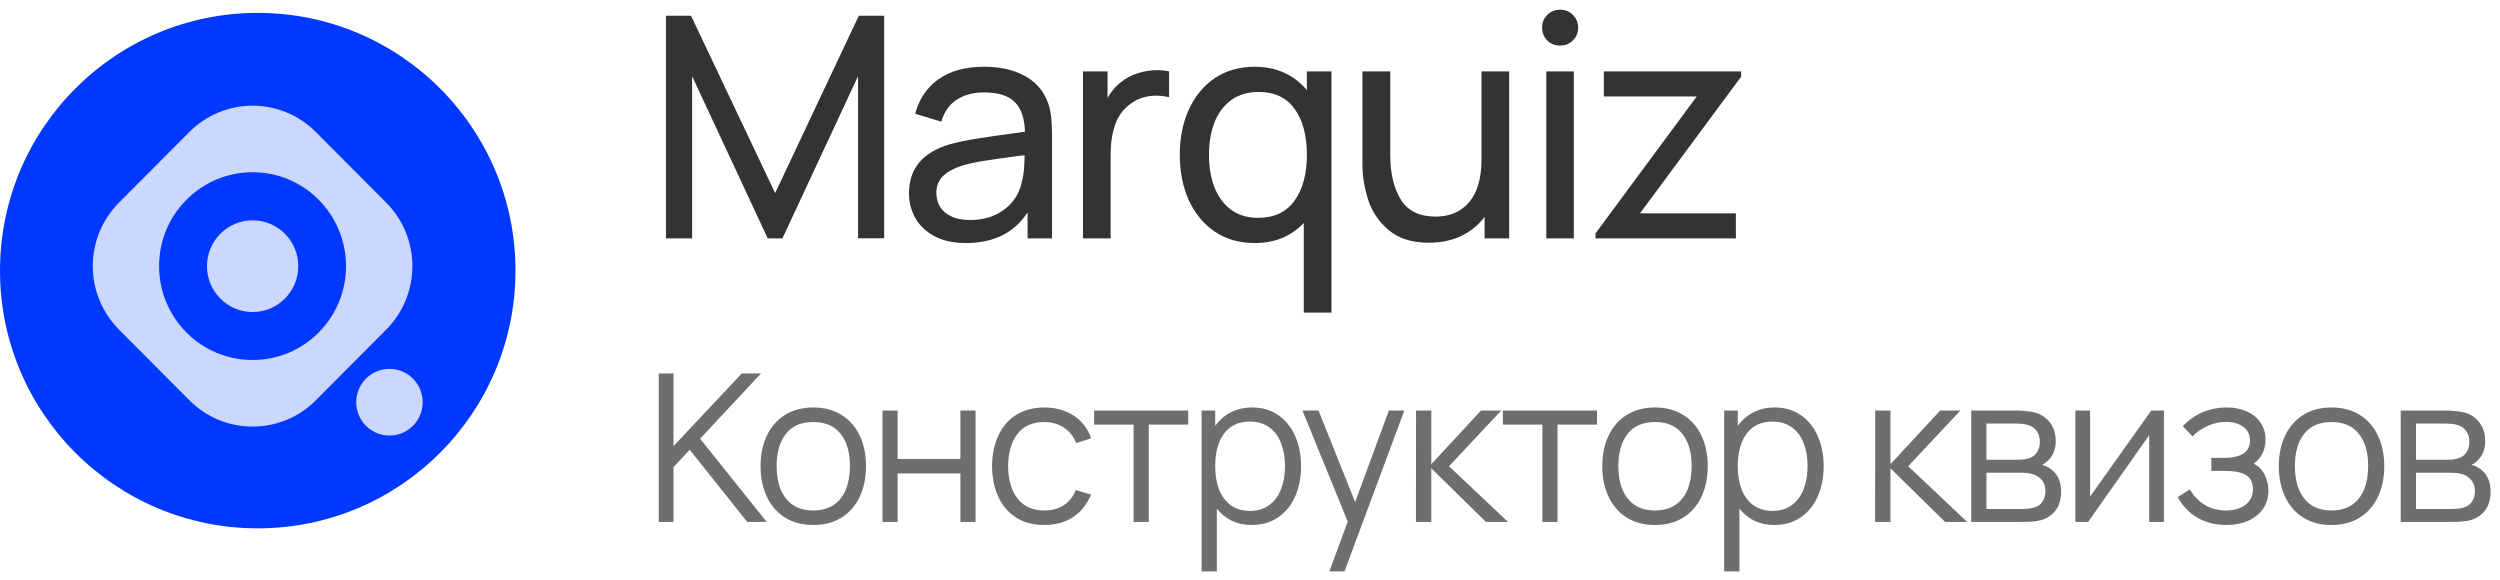 <?xml version="1.0" encoding="UTF-8"?> <svg xmlns="http://www.w3.org/2000/svg" width="194" height="45" viewBox="0 0 194 45" fill="none"><path d="M40 21C40 9.954 31.046 1 20 1C8.954 1 0 9.954 0 21C0 32.046 8.954 41 20 41C31.046 41 40 32.046 40 21Z" fill="#0038FF"></path><path d="M27.643 31.212C27.644 30.525 27.915 29.867 28.398 29.382C28.882 28.896 29.538 28.624 30.221 28.624C30.56 28.624 30.895 28.691 31.208 28.82C31.521 28.95 31.805 29.141 32.045 29.381C32.284 29.622 32.474 29.907 32.604 30.221C32.733 30.535 32.8 30.872 32.8 31.212C32.8 31.552 32.733 31.888 32.604 32.202C32.474 32.516 32.284 32.802 32.045 33.042C31.805 33.283 31.521 33.473 31.208 33.603C30.895 33.733 30.56 33.8 30.221 33.8C29.538 33.8 28.882 33.527 28.398 33.042C27.915 32.556 27.644 31.898 27.643 31.212ZM14.697 31.063L9.233 25.576C8.588 24.929 8.077 24.161 7.728 23.316C7.379 22.471 7.2 21.565 7.2 20.65C7.2 19.735 7.379 18.829 7.728 17.984C8.077 17.139 8.588 16.37 9.233 15.724L14.697 10.241C15.341 9.594 16.106 9.081 16.947 8.731C17.789 8.38 18.691 8.2 19.602 8.2C20.513 8.2 21.415 8.38 22.257 8.731C23.098 9.081 23.863 9.594 24.507 10.241L29.969 15.724C30.614 16.37 31.125 17.139 31.474 17.984C31.822 18.829 32.002 19.735 32.002 20.65C32.002 21.565 31.822 22.471 31.474 23.316C31.125 24.161 30.614 24.929 29.969 25.576L24.507 31.063C23.863 31.711 23.099 32.224 22.257 32.574C21.415 32.924 20.512 33.103 19.601 33.102C18.69 33.103 17.788 32.925 16.946 32.575C16.105 32.225 15.34 31.711 14.697 31.063ZM14.472 15.5C13.796 16.175 13.26 16.978 12.895 17.862C12.53 18.747 12.344 19.695 12.347 20.652C12.344 21.609 12.531 22.558 12.896 23.442C13.261 24.326 13.796 25.128 14.472 25.803C15.144 26.481 15.944 27.019 16.824 27.385C17.704 27.751 18.648 27.937 19.601 27.934C20.554 27.937 21.498 27.75 22.378 27.384C23.259 27.018 24.058 26.481 24.73 25.803C26.088 24.436 26.852 22.584 26.852 20.652C26.852 18.721 26.088 16.869 24.73 15.502C24.058 14.823 23.259 14.285 22.378 13.918C21.497 13.552 20.552 13.364 19.599 13.366C18.646 13.364 17.703 13.552 16.823 13.918C15.943 14.285 15.144 14.822 14.472 15.5ZM17.1 23.168C16.77 22.839 16.508 22.448 16.329 22.016C16.151 21.585 16.06 21.122 16.061 20.655C16.06 20.188 16.15 19.725 16.329 19.293C16.507 18.861 16.77 18.47 17.1 18.14C17.428 17.808 17.818 17.546 18.247 17.367C18.677 17.188 19.138 17.097 19.603 17.099C20.068 17.097 20.529 17.188 20.959 17.367C21.389 17.546 21.78 17.809 22.108 18.14C22.438 18.47 22.7 18.861 22.878 19.293C23.056 19.725 23.147 20.188 23.145 20.655C23.146 21.122 23.055 21.585 22.877 22.016C22.699 22.448 22.438 22.839 22.108 23.168C21.78 23.5 21.389 23.762 20.959 23.942C20.53 24.121 20.068 24.213 19.603 24.212C19.137 24.213 18.676 24.122 18.246 23.943C17.816 23.764 17.426 23.5 17.098 23.168H17.1Z" fill="#CCD7FF"></path><path d="M53.708 18.5H51.68V1.22H53.624L60.152 14.984L66.644 1.22H68.612V18.488H66.584V5.912L60.716 18.5H59.576L53.708 5.912V18.5ZM81.217 7.712C81.385 8.08 81.497 8.488 81.553 8.936C81.609 9.376 81.637 9.892 81.637 10.484V18.5H79.741V16.484C78.709 18.068 77.109 18.86 74.941 18.86C74.005 18.86 73.205 18.688 72.541 18.344C71.877 17.992 71.377 17.524 71.041 16.94C70.705 16.356 70.537 15.708 70.537 14.996C70.537 13.084 71.597 11.816 73.717 11.192C74.341 11.024 75.057 10.876 75.865 10.748C76.673 10.62 77.641 10.48 78.769 10.328L79.537 10.22C79.505 9.172 79.241 8.404 78.745 7.916C78.249 7.42 77.449 7.172 76.345 7.172C75.529 7.172 74.829 7.36 74.245 7.736C73.669 8.104 73.269 8.672 73.045 9.44L71.017 8.828C71.329 7.668 71.937 6.772 72.841 6.14C73.753 5.5 74.929 5.18 76.369 5.18C77.561 5.18 78.573 5.396 79.405 5.828C80.245 6.252 80.849 6.88 81.217 7.712ZM75.265 17.072C76.009 17.072 76.665 16.94 77.233 16.676C77.801 16.404 78.261 16.044 78.613 15.596C78.965 15.14 79.193 14.636 79.297 14.084C79.377 13.812 79.429 13.508 79.453 13.172C79.485 12.836 79.505 12.46 79.513 12.044L78.925 12.116C77.797 12.268 76.929 12.392 76.321 12.488C75.721 12.584 75.173 12.704 74.677 12.848C74.061 13.04 73.569 13.304 73.201 13.64C72.841 13.976 72.661 14.424 72.661 14.984C72.661 15.36 72.753 15.708 72.937 16.028C73.121 16.34 73.409 16.592 73.801 16.784C74.193 16.976 74.681 17.072 75.265 17.072ZM87.049 6.332C87.409 6.044 87.833 5.824 88.321 5.672C88.809 5.52 89.301 5.444 89.797 5.444C90.109 5.444 90.417 5.476 90.721 5.54V7.544C90.385 7.464 90.061 7.424 89.749 7.424C88.973 7.424 88.309 7.628 87.757 8.036C87.173 8.452 86.765 9 86.533 9.68C86.301 10.352 86.185 11.124 86.185 11.996V18.5H84.037V5.54H85.945V7.592C86.249 7.064 86.617 6.644 87.049 6.332ZM101.414 5.54H103.322V24.26H101.174V17.3C100.702 17.804 100.146 18.192 99.506 18.464C98.866 18.728 98.15 18.86 97.358 18.86C96.174 18.86 95.142 18.564 94.262 17.972C93.39 17.372 92.718 16.556 92.246 15.524C91.782 14.484 91.55 13.312 91.55 12.008C91.55 10.712 91.782 9.548 92.246 8.516C92.718 7.476 93.39 6.66 94.262 6.068C95.142 5.476 96.17 5.18 97.346 5.18C98.21 5.18 98.982 5.336 99.662 5.648C100.342 5.96 100.926 6.408 101.414 6.992V5.54ZM97.622 16.904C98.878 16.904 99.822 16.46 100.454 15.572C101.094 14.684 101.414 13.496 101.414 12.008C101.414 10.52 101.098 9.336 100.466 8.456C99.834 7.576 98.906 7.136 97.682 7.136C96.834 7.136 96.118 7.348 95.534 7.772C94.958 8.196 94.526 8.776 94.238 9.512C93.958 10.24 93.818 11.072 93.818 12.008C93.818 12.952 93.958 13.792 94.238 14.528C94.526 15.264 94.954 15.844 95.522 16.268C96.098 16.692 96.798 16.904 97.622 16.904ZM114.964 5.54H117.112V18.5H115.204V16.832C114.716 17.48 114.104 17.976 113.368 18.32C112.64 18.664 111.812 18.836 110.884 18.836C109.588 18.836 108.556 18.516 107.788 17.876C107.02 17.236 106.484 16.456 106.18 15.536C105.876 14.608 105.724 13.664 105.724 12.704V5.54H107.884V12.032C107.884 13.424 108.152 14.568 108.688 15.464C109.232 16.36 110.136 16.808 111.4 16.808C112.504 16.808 113.372 16.436 114.004 15.692C114.644 14.94 114.964 13.832 114.964 12.368V5.54ZM122.128 18.5H119.992V5.54H122.128V18.5ZM121.06 3.536C120.668 3.536 120.336 3.404 120.064 3.14C119.8 2.868 119.668 2.536 119.668 2.144C119.668 1.752 119.8 1.424 120.064 1.16C120.336 0.888 120.668 0.752 121.06 0.752C121.46 0.752 121.792 0.888 122.056 1.16C122.328 1.424 122.464 1.752 122.464 2.144C122.464 2.536 122.328 2.868 122.056 3.14C121.792 3.404 121.46 3.536 121.06 3.536ZM134.704 18.5H123.808V18.116L131.668 7.484H124.456V5.54H135.112V5.948L127.264 16.556H134.704V18.5Z" fill="#333333"></path><path d="M59.496 40.5H57.984L53.52 34.9L52.264 36.252V40.5H51.12V28.98H52.264V34.62L57.56 28.98H59.056L54.328 34.044L59.496 40.5ZM63.107 40.74C62.265 40.74 61.534 40.548 60.915 40.164C60.302 39.775 59.833 39.236 59.507 38.548C59.182 37.86 59.019 37.068 59.019 36.172C59.019 35.271 59.185 34.476 59.515 33.788C59.846 33.1 60.318 32.567 60.931 32.188C61.55 31.809 62.275 31.62 63.107 31.62C63.955 31.62 64.686 31.812 65.299 32.196C65.918 32.58 66.39 33.116 66.715 33.804C67.041 34.492 67.203 35.281 67.203 36.172C67.203 37.079 67.038 37.876 66.707 38.564C66.382 39.252 65.91 39.788 65.291 40.172C64.678 40.551 63.95 40.74 63.107 40.74ZM63.107 39.612C63.731 39.612 64.257 39.471 64.683 39.188C65.11 38.9 65.427 38.5 65.635 37.988C65.849 37.471 65.955 36.865 65.955 36.172C65.955 35.105 65.713 34.268 65.227 33.66C64.747 33.052 64.041 32.748 63.107 32.748C62.169 32.748 61.459 33.057 60.979 33.676C60.505 34.289 60.267 35.121 60.267 36.172C60.267 36.871 60.374 37.479 60.587 37.996C60.806 38.513 61.126 38.913 61.547 39.196C61.974 39.473 62.494 39.612 63.107 39.612ZM69.656 40.5H68.48V31.86H69.656V35.612H74.528V31.86H75.704V40.5H74.528V36.74H69.656V40.5ZM81.045 40.74C80.192 40.74 79.461 40.548 78.853 40.164C78.251 39.78 77.789 39.244 77.469 38.556C77.155 37.868 76.992 37.076 76.981 36.18C76.992 35.268 77.157 34.471 77.477 33.788C77.797 33.1 78.261 32.567 78.869 32.188C79.477 31.809 80.205 31.62 81.053 31.62C81.629 31.62 82.163 31.716 82.653 31.908C83.144 32.1 83.563 32.377 83.909 32.74C84.256 33.097 84.509 33.521 84.669 34.012L83.517 34.38C83.315 33.868 82.992 33.468 82.549 33.18C82.112 32.892 81.611 32.748 81.045 32.748C80.123 32.748 79.424 33.057 78.949 33.676C78.48 34.295 78.24 35.129 78.229 36.18C78.24 37.241 78.485 38.079 78.965 38.692C79.445 39.305 80.139 39.612 81.045 39.612C81.632 39.612 82.131 39.479 82.541 39.212C82.957 38.94 83.272 38.545 83.485 38.028L84.669 38.38C84.344 39.148 83.872 39.735 83.253 40.14C82.635 40.54 81.899 40.74 81.045 40.74ZM89.142 40.5H87.966V32.948H84.902V31.86H92.206V32.948H89.142V40.5ZM97.179 31.62C97.947 31.62 98.617 31.817 99.187 32.212C99.763 32.607 100.203 33.151 100.507 33.844C100.811 34.532 100.963 35.308 100.963 36.172C100.963 37.041 100.811 37.823 100.507 38.516C100.203 39.209 99.761 39.753 99.179 40.148C98.603 40.543 97.921 40.74 97.131 40.74C96.561 40.74 96.046 40.631 95.587 40.412C95.134 40.188 94.747 39.873 94.427 39.468V44.34H93.243V31.86H94.299V33.052C94.625 32.593 95.03 32.241 95.515 31.996C96.001 31.745 96.555 31.62 97.179 31.62ZM97.011 39.644C97.593 39.644 98.086 39.495 98.491 39.196C98.897 38.897 99.201 38.487 99.403 37.964C99.611 37.436 99.715 36.839 99.715 36.172C99.715 35.505 99.614 34.913 99.411 34.396C99.214 33.873 98.91 33.463 98.499 33.164C98.089 32.865 97.585 32.716 96.987 32.716C96.401 32.716 95.905 32.86 95.499 33.148C95.099 33.436 94.798 33.841 94.595 34.364C94.398 34.881 94.299 35.484 94.299 36.172C94.299 36.855 94.398 37.457 94.595 37.98C94.798 38.497 95.102 38.905 95.507 39.204C95.913 39.497 96.414 39.644 97.011 39.644ZM105.159 38.964L107.775 31.86H108.975L104.335 44.34H103.159L104.583 40.476L101.071 31.86H102.319L105.159 38.964ZM111.069 40.5H109.877L109.885 31.86H111.069V36.02L114.925 31.86H116.493L112.445 36.18L117.021 40.5H115.309L111.069 36.34V40.5ZM120.863 40.5H119.687V32.948H116.623V31.86H123.927V32.948H120.863V40.5ZM128.424 40.74C127.581 40.74 126.85 40.548 126.232 40.164C125.618 39.775 125.149 39.236 124.824 38.548C124.498 37.86 124.336 37.068 124.336 36.172C124.336 35.271 124.501 34.476 124.832 33.788C125.162 33.1 125.634 32.567 126.248 32.188C126.866 31.809 127.592 31.62 128.424 31.62C129.272 31.62 130.002 31.812 130.616 32.196C131.234 32.58 131.706 33.116 132.032 33.804C132.357 34.492 132.52 35.281 132.52 36.172C132.52 37.079 132.354 37.876 132.024 38.564C131.698 39.252 131.226 39.788 130.608 40.172C129.994 40.551 129.266 40.74 128.424 40.74ZM128.424 39.612C129.048 39.612 129.573 39.471 130 39.188C130.426 38.9 130.744 38.5 130.952 37.988C131.165 37.471 131.272 36.865 131.272 36.172C131.272 35.105 131.029 34.268 130.544 33.66C130.064 33.052 129.357 32.748 128.424 32.748C127.485 32.748 126.776 33.057 126.296 33.676C125.821 34.289 125.584 35.121 125.584 36.172C125.584 36.871 125.69 37.479 125.904 37.996C126.122 38.513 126.442 38.913 126.864 39.196C127.29 39.473 127.81 39.612 128.424 39.612ZM137.732 31.62C138.5 31.62 139.17 31.817 139.74 32.212C140.316 32.607 140.756 33.151 141.06 33.844C141.364 34.532 141.516 35.308 141.516 36.172C141.516 37.041 141.364 37.823 141.06 38.516C140.756 39.209 140.314 39.753 139.732 40.148C139.156 40.543 138.474 40.74 137.684 40.74C137.114 40.74 136.599 40.631 136.14 40.412C135.687 40.188 135.3 39.873 134.98 39.468V44.34H133.796V31.86H134.852V33.052C135.178 32.593 135.583 32.241 136.068 31.996C136.554 31.745 137.108 31.62 137.732 31.62ZM137.564 39.644C138.146 39.644 138.639 39.495 139.044 39.196C139.45 38.897 139.754 38.487 139.956 37.964C140.164 37.436 140.268 36.839 140.268 36.172C140.268 35.505 140.167 34.913 139.964 34.396C139.767 33.873 139.463 33.463 139.052 33.164C138.642 32.865 138.138 32.716 137.54 32.716C136.954 32.716 136.458 32.86 136.052 33.148C135.652 33.436 135.351 33.841 135.148 34.364C134.951 34.881 134.852 35.484 134.852 36.172C134.852 36.855 134.951 37.457 135.148 37.98C135.351 38.497 135.655 38.905 136.06 39.204C136.466 39.497 136.967 39.644 137.564 39.644ZM146.7 40.5H145.508L145.516 31.86H146.7V36.02L150.556 31.86H152.124L148.076 36.18L152.652 40.5H150.94L146.7 36.34V40.5ZM152.966 40.5V31.86H156.526C156.734 31.86 156.963 31.873 157.214 31.9C157.47 31.921 157.702 31.959 157.91 32.012C158.4 32.145 158.792 32.409 159.086 32.804C159.379 33.199 159.526 33.671 159.526 34.22C159.526 34.817 159.347 35.303 158.99 35.676C158.824 35.857 158.643 35.991 158.446 36.076C158.622 36.108 158.806 36.183 158.998 36.3C159.627 36.679 159.942 37.295 159.942 38.148C159.942 38.729 159.803 39.209 159.526 39.588C159.248 39.967 158.867 40.225 158.382 40.364C158.062 40.455 157.598 40.5 156.99 40.5H152.966ZM156.566 35.676C156.944 35.676 157.251 35.633 157.486 35.548C157.752 35.457 157.952 35.297 158.086 35.068C158.224 34.839 158.294 34.577 158.294 34.284C158.294 33.975 158.219 33.708 158.07 33.484C157.926 33.255 157.718 33.095 157.446 33.004C157.19 32.913 156.843 32.868 156.406 32.868H154.15V35.676H156.566ZM156.934 39.5C157.062 39.5 157.208 39.492 157.374 39.476C157.539 39.455 157.686 39.428 157.814 39.396C158.112 39.321 158.339 39.167 158.494 38.932C158.648 38.697 158.726 38.425 158.726 38.116C158.726 37.743 158.614 37.436 158.39 37.196C158.171 36.951 157.878 36.799 157.51 36.74C157.35 36.703 157.102 36.684 156.766 36.684H154.15V39.5H156.934ZM166.936 31.86H167.92V40.5H166.776V33.772L162.04 40.5H161.048V31.86H162.192V38.532L166.936 31.86ZM174.886 35.988C175.259 36.169 175.542 36.452 175.734 36.836C175.931 37.22 176.03 37.633 176.03 38.076C176.03 38.615 175.888 39.087 175.606 39.492C175.323 39.892 174.936 40.201 174.446 40.42C173.955 40.633 173.406 40.74 172.798 40.74C171.939 40.74 171.184 40.553 170.534 40.18C169.883 39.801 169.368 39.268 168.99 38.58L169.934 37.98C170.254 38.513 170.648 38.919 171.118 39.196C171.587 39.473 172.123 39.612 172.726 39.612C173.147 39.612 173.515 39.545 173.83 39.412C174.15 39.279 174.395 39.089 174.566 38.844C174.742 38.593 174.83 38.3 174.83 37.964C174.83 37.447 174.651 37.081 174.294 36.868C173.936 36.649 173.379 36.54 172.622 36.54H171.598V35.532H172.606C173.23 35.532 173.718 35.423 174.07 35.204C174.422 34.98 174.598 34.641 174.598 34.188C174.598 33.719 174.422 33.361 174.07 33.116C173.723 32.865 173.28 32.74 172.742 32.74C172.246 32.74 171.768 32.844 171.31 33.052C170.856 33.255 170.467 33.527 170.142 33.868L169.39 33.076C169.827 32.601 170.334 32.241 170.91 31.996C171.491 31.745 172.131 31.62 172.83 31.62C173.39 31.62 173.894 31.721 174.342 31.924C174.795 32.121 175.152 32.409 175.414 32.788C175.675 33.161 175.806 33.601 175.806 34.108C175.806 34.897 175.499 35.524 174.886 35.988ZM180.923 40.74C180.08 40.74 179.35 40.548 178.731 40.164C178.118 39.775 177.648 39.236 177.323 38.548C176.998 37.86 176.835 37.068 176.835 36.172C176.835 35.271 177 34.476 177.331 33.788C177.662 33.1 178.134 32.567 178.747 32.188C179.366 31.809 180.091 31.62 180.923 31.62C181.771 31.62 182.502 31.812 183.115 32.196C183.734 32.58 184.206 33.116 184.531 33.804C184.856 34.492 185.019 35.281 185.019 36.172C185.019 37.079 184.854 37.876 184.523 38.564C184.198 39.252 183.726 39.788 183.107 40.172C182.494 40.551 181.766 40.74 180.923 40.74ZM180.923 39.612C181.547 39.612 182.072 39.471 182.499 39.188C182.926 38.9 183.243 38.5 183.451 37.988C183.664 37.471 183.771 36.865 183.771 36.172C183.771 35.105 183.528 34.268 183.043 33.66C182.563 33.052 181.856 32.748 180.923 32.748C179.984 32.748 179.275 33.057 178.795 33.676C178.32 34.289 178.083 35.121 178.083 36.172C178.083 36.871 178.19 37.479 178.403 37.996C178.622 38.513 178.942 38.913 179.363 39.196C179.79 39.473 180.31 39.612 180.923 39.612ZM186.296 40.5V31.86H189.856C190.064 31.86 190.293 31.873 190.544 31.9C190.8 31.921 191.032 31.959 191.24 32.012C191.73 32.145 192.122 32.409 192.416 32.804C192.709 33.199 192.856 33.671 192.856 34.22C192.856 34.817 192.677 35.303 192.32 35.676C192.154 35.857 191.973 35.991 191.776 36.076C191.952 36.108 192.136 36.183 192.328 36.3C192.957 36.679 193.272 37.295 193.272 38.148C193.272 38.729 193.133 39.209 192.856 39.588C192.578 39.967 192.197 40.225 191.712 40.364C191.392 40.455 190.928 40.5 190.32 40.5H186.296ZM189.896 35.676C190.274 35.676 190.581 35.633 190.816 35.548C191.082 35.457 191.282 35.297 191.416 35.068C191.554 34.839 191.624 34.577 191.624 34.284C191.624 33.975 191.549 33.708 191.4 33.484C191.256 33.255 191.048 33.095 190.776 33.004C190.52 32.913 190.173 32.868 189.736 32.868H187.48V35.676H189.896ZM190.264 39.5C190.392 39.5 190.538 39.492 190.704 39.476C190.869 39.455 191.016 39.428 191.144 39.396C191.442 39.321 191.669 39.167 191.824 38.932C191.978 38.697 192.056 38.425 192.056 38.116C192.056 37.743 191.944 37.436 191.72 37.196C191.501 36.951 191.208 36.799 190.84 36.74C190.68 36.703 190.432 36.684 190.096 36.684H187.48V39.5H190.264Z" fill="#6E6E6E"></path></svg> 